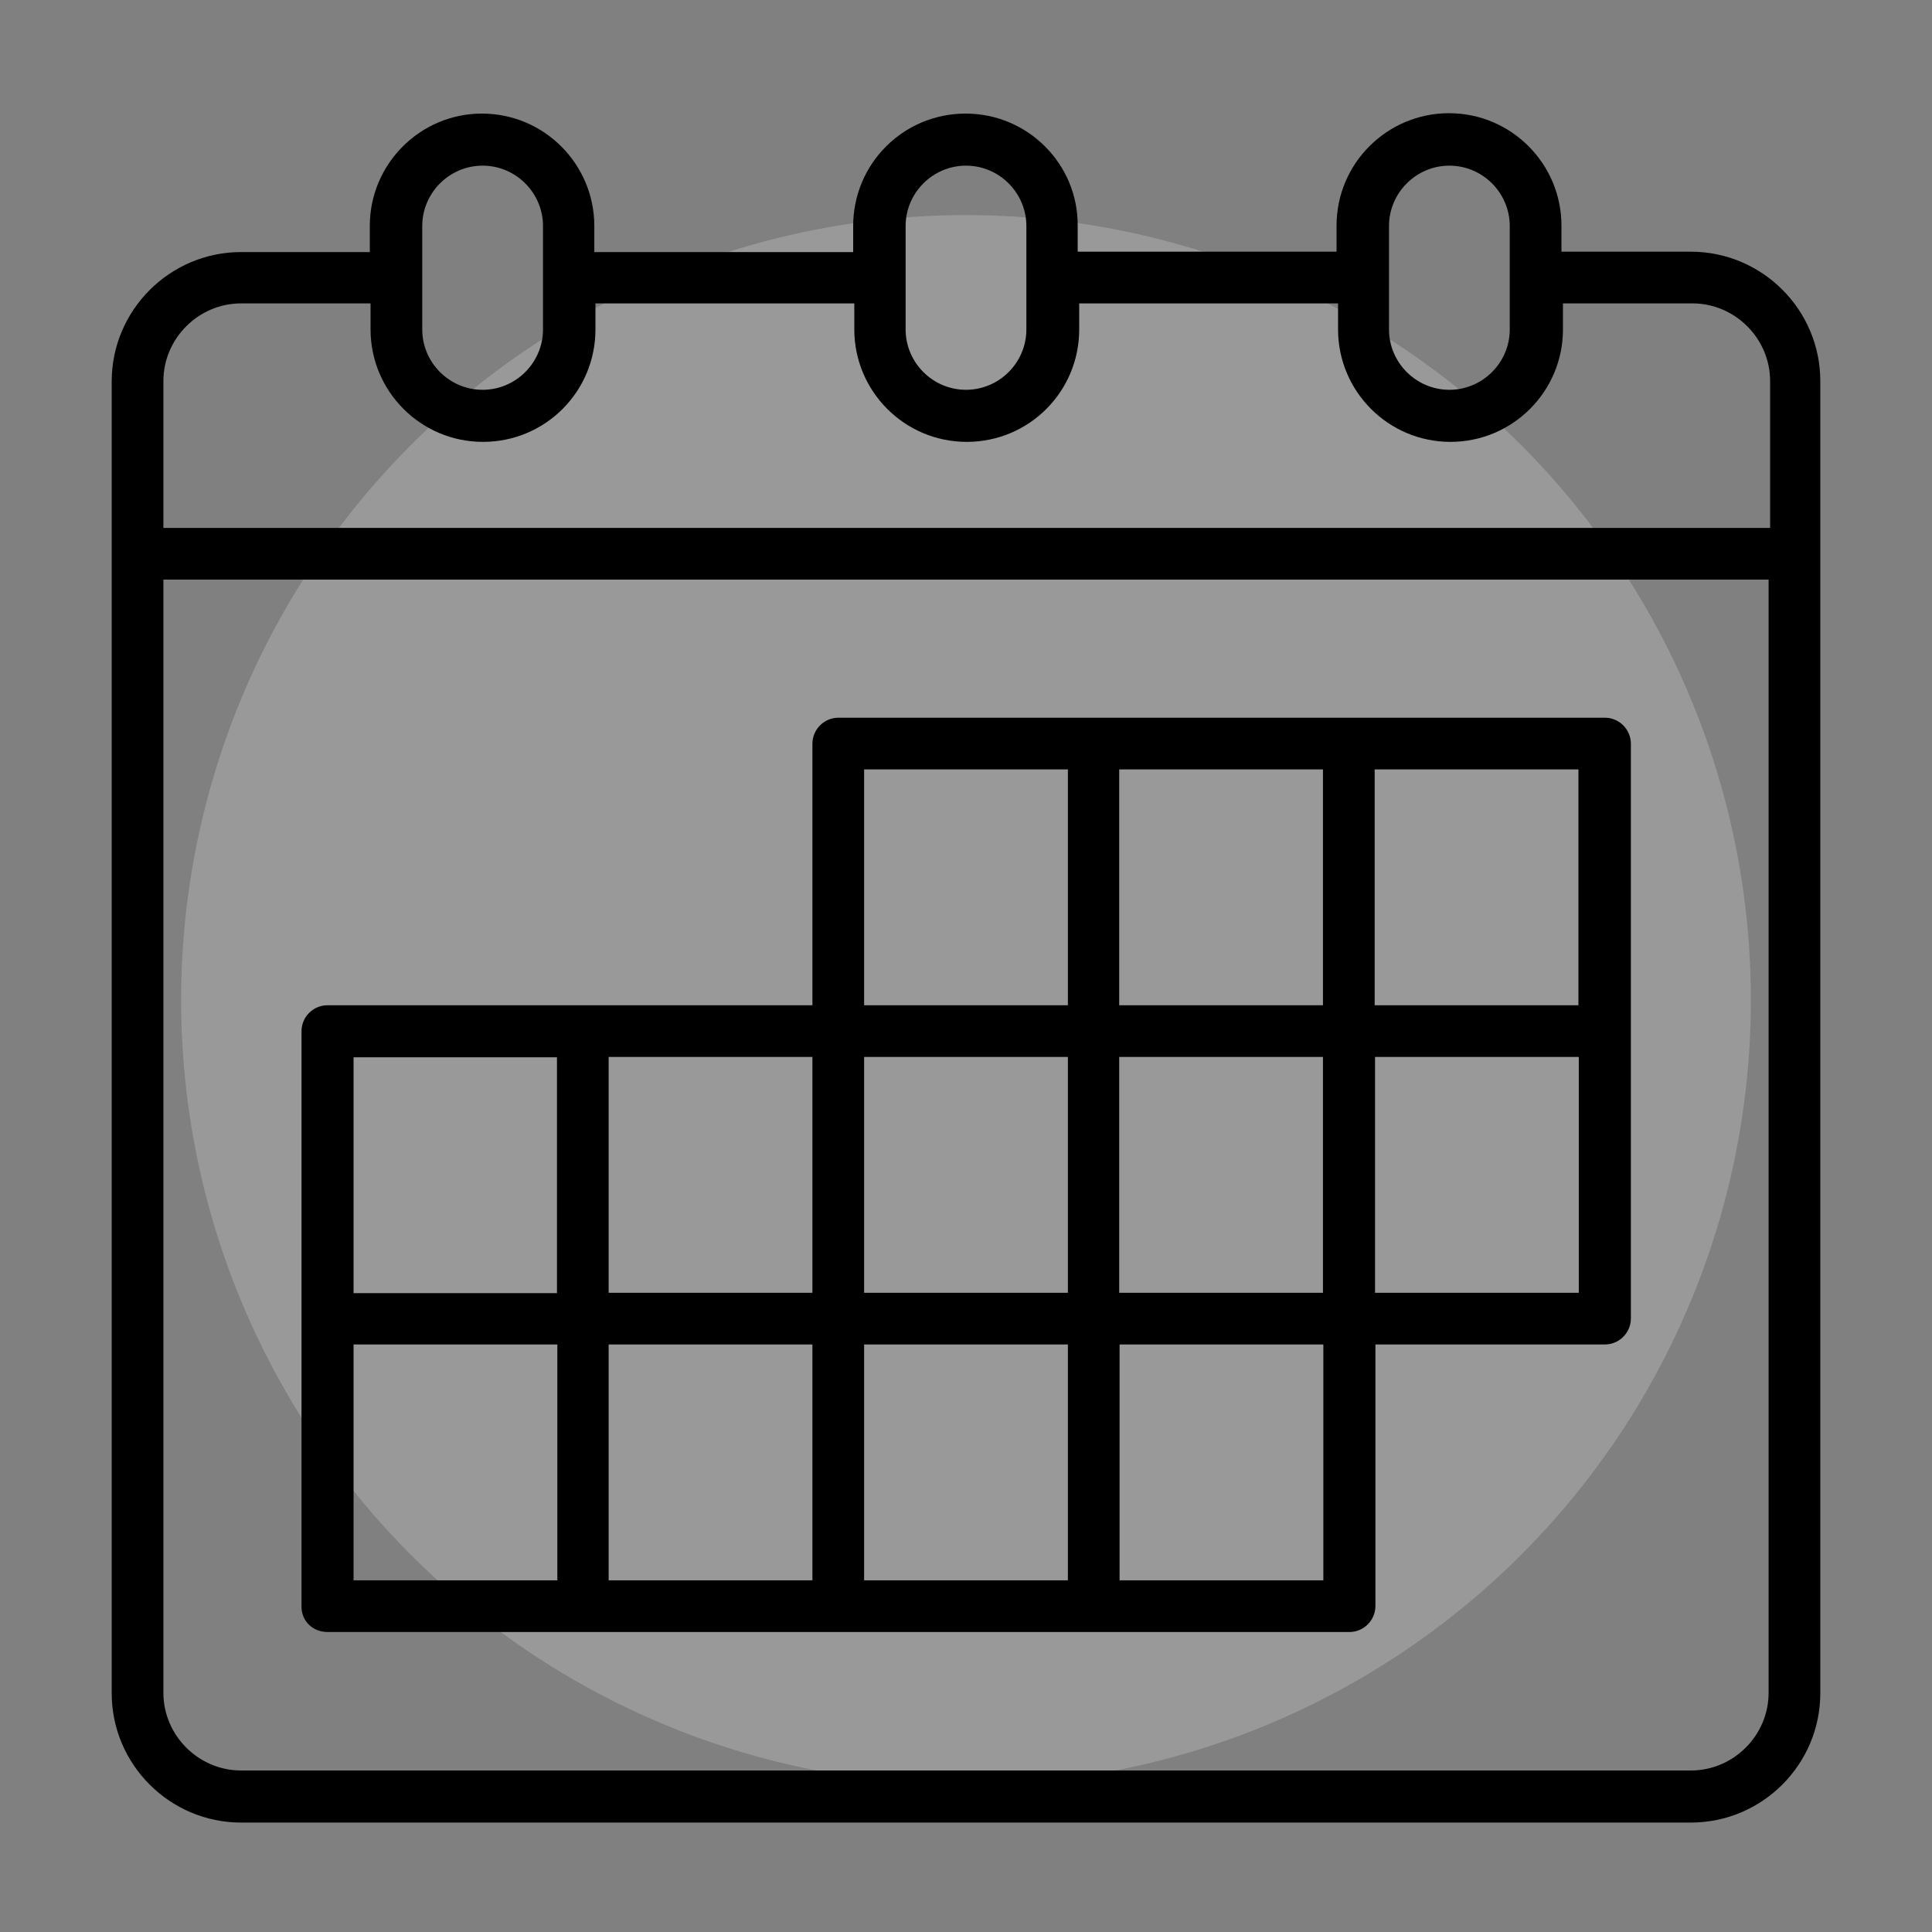 <?xml version="1.0" encoding="utf-8"?>
<!-- Generator: Adobe Illustrator 27.2.0, SVG Export Plug-In . SVG Version: 6.00 Build 0)  -->
<svg version="1.1" id="Capa_1" xmlns="http://www.w3.org/2000/svg" xmlns:xlink="http://www.w3.org/1999/xlink" x="0px" y="0px"
	 viewBox="0 0 512 512" style="enable-background:new 0 0 512 512;" xml:space="preserve">
<rect x="0" y="0" width="512" height="512" fill="#808080" stroke="none"/>
<style type="text/css">
	.st0{opacity:0.2;fill:#FFFFFF;enable-background:new    ;}
</style>
<circle class="st0" cx="256" cy="265" r="208"/>
<g>
	<path d="M448.1,66.7h-34.3v-6.9c0-16.4-13.3-29.8-29.8-29.8c-16.4,0-29.8,13.3-29.8,29.8v6.9h-68.6v-6.9
		c0.1-16.3-13.2-29.7-29.7-29.7s-29.8,13.3-29.8,29.8v6.9h-68.6v-6.9c0-16.4-13.3-29.8-29.8-29.8c-16.3,0-29.7,13.3-29.7,29.8v6.9
		H63.9c-18.9,0-34.3,15.4-34.3,34.3v347.6c0,18.9,15.4,34.3,34.3,34.3h384.2c18.9,0,34.3-15.4,34.3-34.3V101
		C482.4,82.1,467,66.7,448.1,66.7z M368.1,59.9c0-8.8,7.2-16,16-16s16,7.2,16,16v27.4c0,8.8-7.2,16-16,16s-16-7.2-16-16V59.9z
		 M240,59.9c0-8.8,7.2-16,16-16c8.8,0,16,7.2,16,16v27.4c0,8.8-7.2,16-16,16c-8.8,0-16-7.2-16-16V59.9z M111.9,59.9
		c0-8.8,7.2-16,16-16s16,7.2,16,16v27.4c0,8.8-7.2,16-16,16s-16-7.2-16-16V59.9z M468.7,448.6c0,11.3-9.3,20.6-20.6,20.6H63.9
		c-11.3,0-20.6-9.3-20.6-20.6v-295h425.4V448.6z M468.7,139.9H43.3V101c0-11.3,9.3-20.6,20.6-20.6h34.3v6.9
		c0,16.4,13.3,29.8,29.8,29.8s29.8-13.3,29.8-29.8v-6.9h68.6v6.9c0,16.4,13.3,29.8,29.8,29.8s29.8-13.3,29.8-29.8v-6.9h68.6v6.9
		c0,16.4,13.3,29.8,29.8,29.8c16.4,0,29.8-13.3,29.8-29.8v-6.9h34.3c11.3,0,20.6,9.3,20.6,20.6v38.9H468.7z"/>
	<path d="M86.8,432.5h270.8c3.8,0,6.9-3.1,6.9-6.9v-69.3h60.8c3.8,0,6.9-3.1,6.9-6.9V197.1c0-3.8-3.1-6.9-6.9-6.9H222.2
		c-3.8,0-6.9,3.1-6.9,6.9v69.3H86.8c-3.8,0-6.9,3.1-6.9,6.9v152.5C79.9,429.6,82.9,432.5,86.8,432.5z M93.7,356.3h54v62.5h-54V356.3
		z M283,418.8h-54v-62.5h54V418.8z M283,342.6h-54v-62.5h54V342.6z M215.3,342.6h-54v-62.5h54V342.6z M215.3,356.3v62.5h-54v-62.5
		H215.3z M296.7,418.8v-62.5h54v62.5H296.7z M350.6,342.6h-54v-62.5h54V342.6z M350.6,266.4h-54v-62.5h54V266.4z M364.4,342.6v-62.5
		h54v62.5H364.4z M418.3,266.4h-54v-62.5h54V266.4z M283,203.9v62.5h-54v-62.5H283z M147.6,280.2v62.5H93.7v-62.5H147.6z"/>
</g>
</svg>
